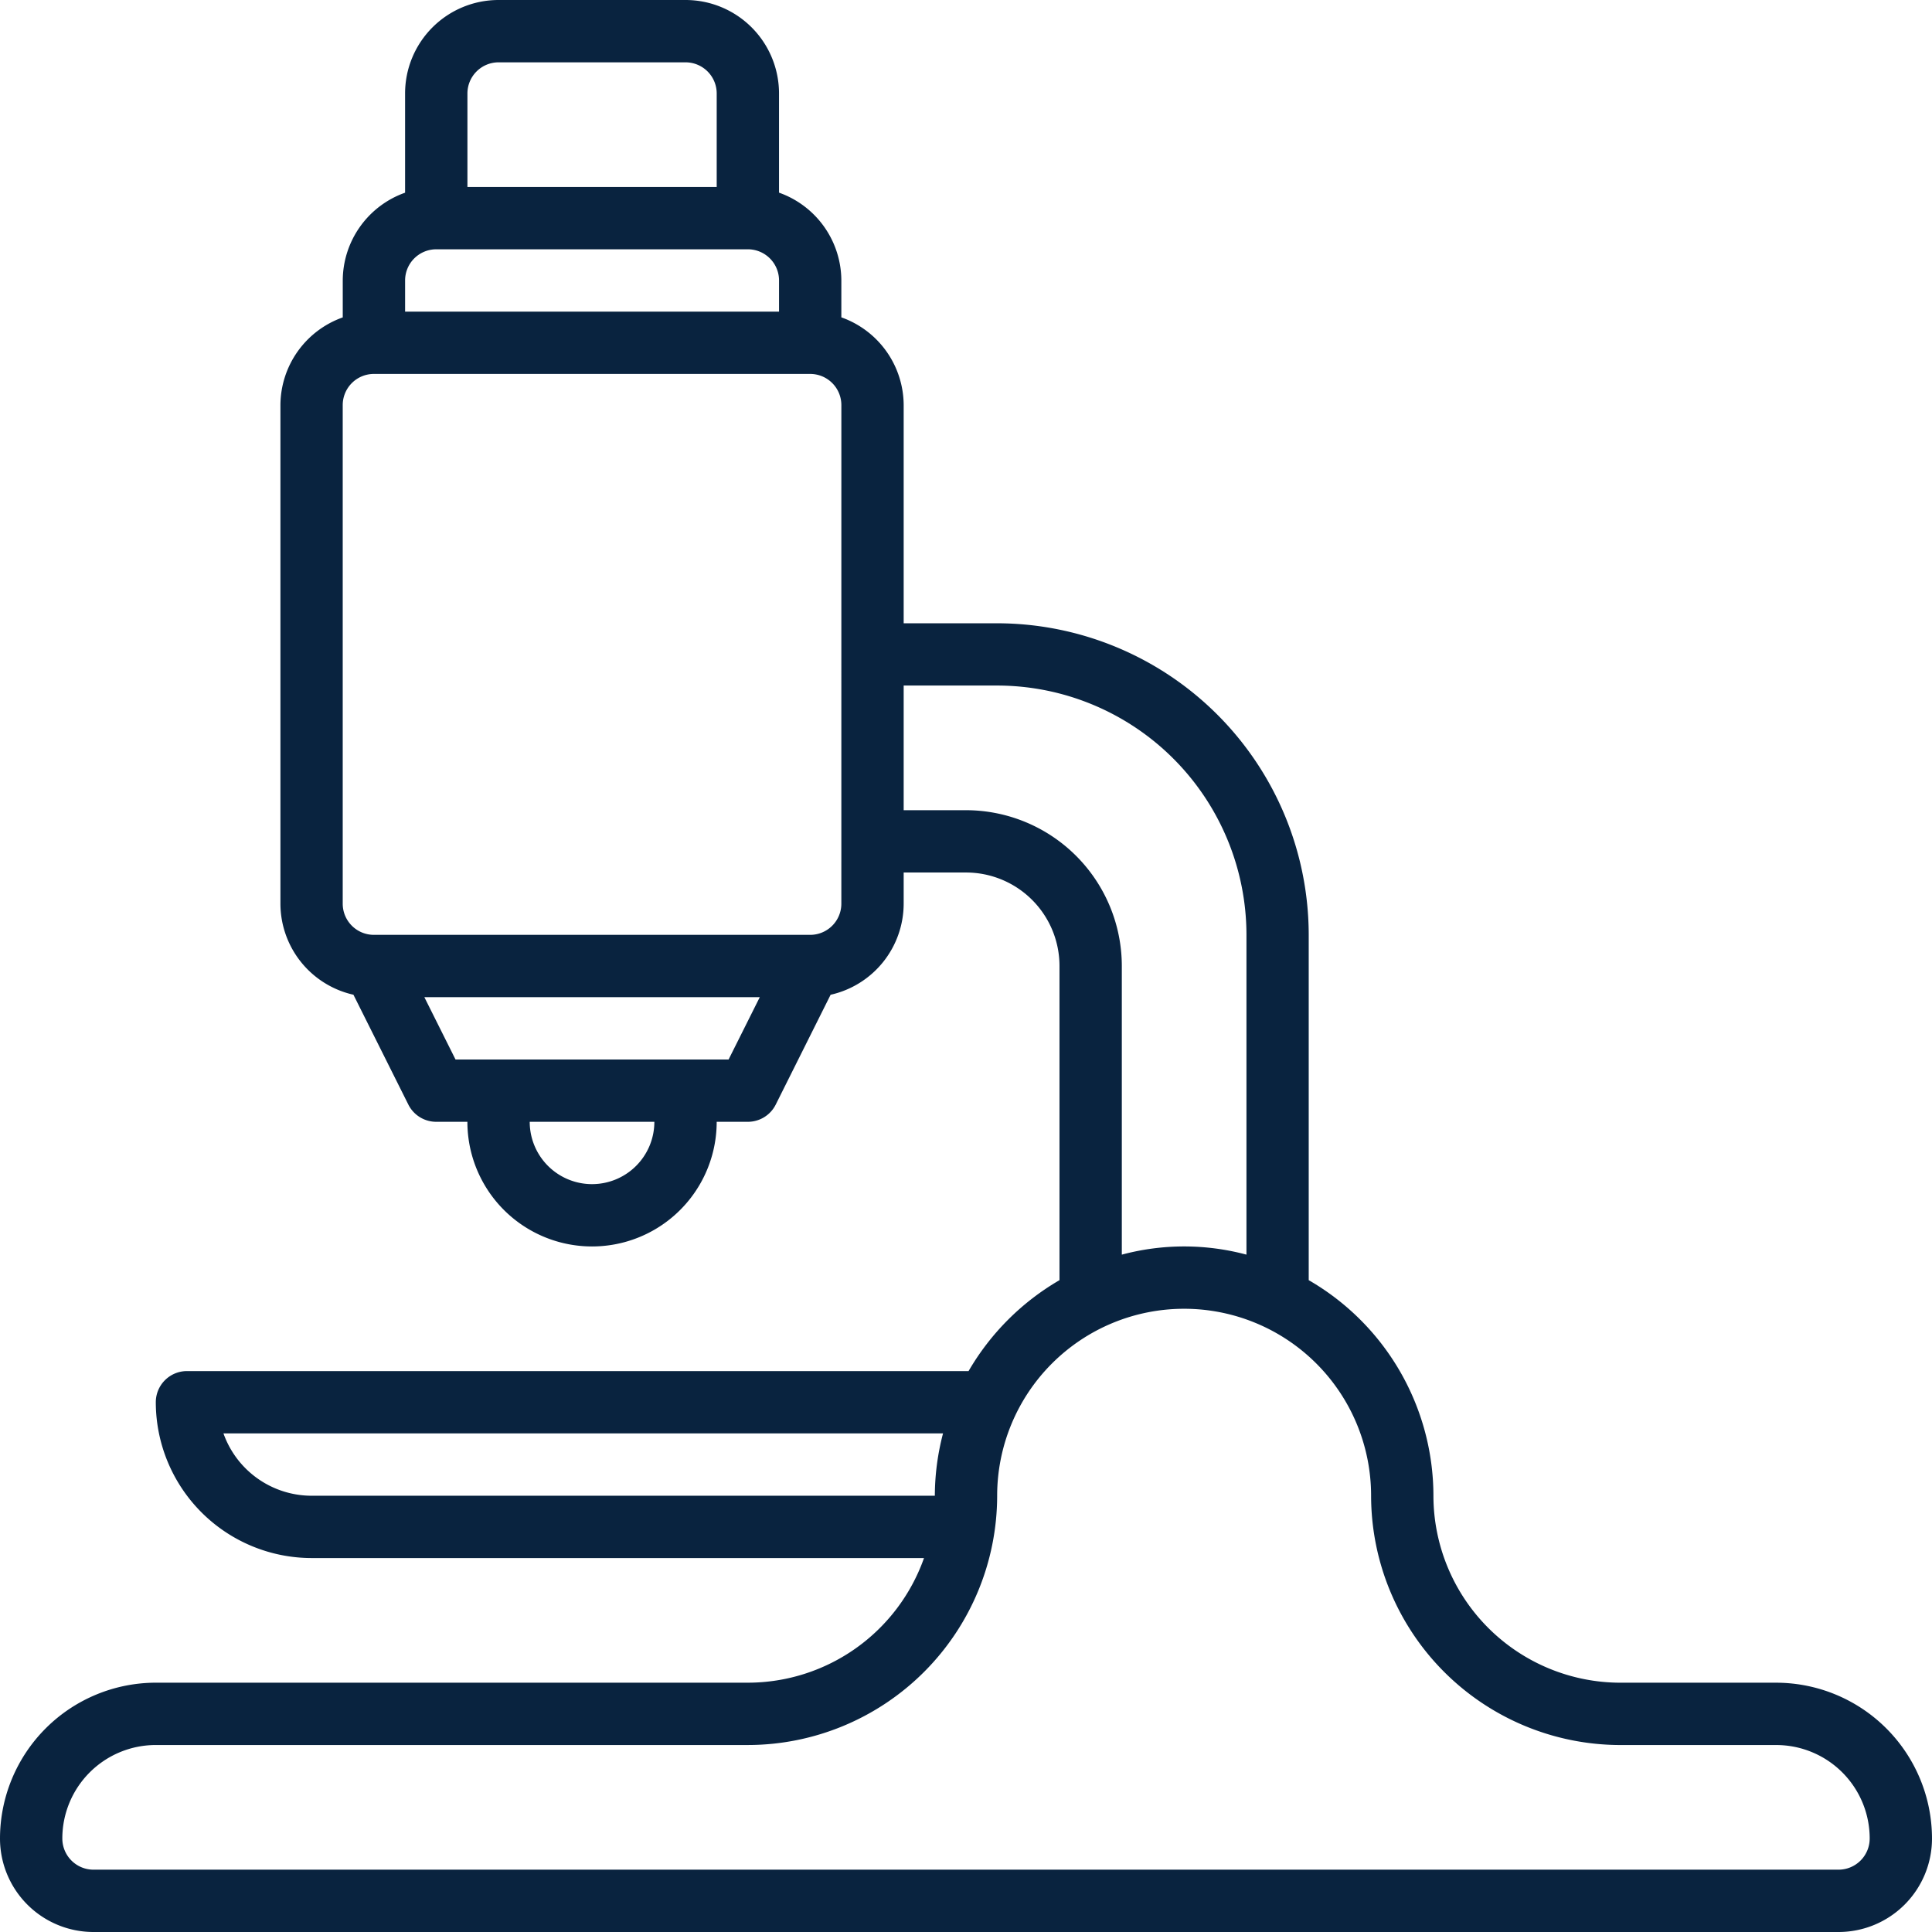 <svg xmlns="http://www.w3.org/2000/svg" width="115" height="115" viewBox="0 0 115 115">
  <path id="Path_6" data-name="Path 6" d="M106.726,101.161H97.452A11.14,11.14,0,0,1,86.323,90.032,14.839,14.839,0,0,0,78.9,77.2V56.645A18.569,18.569,0,0,0,60.355,38.1H54.79V25.113a5.565,5.565,0,0,0-3.71-5.223v-2.2a5.565,5.565,0,0,0-3.71-5.223V6.565A5.565,5.565,0,0,0,41.806,1H30.677a5.565,5.565,0,0,0-5.565,5.565V12.47a5.565,5.565,0,0,0-3.71,5.223v2.2a5.565,5.565,0,0,0-3.71,5.223V54.79a5.565,5.565,0,0,0,4.346,5.42l3.268,6.538a1.855,1.855,0,0,0,1.66,1.026h1.855a7.419,7.419,0,0,0,14.839,0h1.855a1.855,1.855,0,0,0,1.66-1.026l3.266-6.536A5.565,5.565,0,0,0,54.79,54.79V52.935H58.5A5.565,5.565,0,0,1,64.065,58.5V77.2a14.933,14.933,0,0,0-5.412,5.412H12.129a1.855,1.855,0,0,0-1.855,1.855,9.285,9.285,0,0,0,9.274,9.274H56a11.129,11.129,0,0,1-10.48,7.419H10.274A9.285,9.285,0,0,0,1,110.435,5.565,5.565,0,0,0,6.565,116H110.435A5.565,5.565,0,0,0,116,110.435a9.285,9.285,0,0,0-9.274-9.274ZM30.677,4.71H41.806a1.855,1.855,0,0,1,1.855,1.855v5.565H28.823V6.565A1.855,1.855,0,0,1,30.677,4.71Zm-3.71,11.129H45.516a1.855,1.855,0,0,1,1.855,1.855v1.855H25.113V17.694A1.855,1.855,0,0,1,26.968,15.839Zm9.274,55.645a3.71,3.71,0,0,1-3.71-3.71h7.419A3.71,3.71,0,0,1,36.242,71.484Zm8.128-7.419H28.114l-1.855-3.71H46.225Zm6.711-9.274a1.855,1.855,0,0,1-1.855,1.855H23.258A1.855,1.855,0,0,1,21.4,54.79V25.113a1.855,1.855,0,0,1,1.855-1.855H49.226a1.855,1.855,0,0,1,1.855,1.855ZM58.5,49.226H54.79V41.806h5.565A14.855,14.855,0,0,1,75.194,56.645V75.681a14.349,14.349,0,0,0-7.419,0V58.5A9.285,9.285,0,0,0,58.5,49.226ZM19.548,90.032a5.576,5.576,0,0,1-5.247-3.71H57.133a14.752,14.752,0,0,0-.488,3.71Zm90.887,22.258H6.565a1.855,1.855,0,0,1-1.855-1.855,5.565,5.565,0,0,1,5.565-5.565H45.516A14.855,14.855,0,0,0,60.355,90.032a11.129,11.129,0,1,1,22.258,0,14.855,14.855,0,0,0,14.839,14.839h9.274a5.565,5.565,0,0,1,5.565,5.565A1.855,1.855,0,0,1,110.435,112.29Z" transform="translate(-1 -1)" fill="#09233f"/>
</svg>
